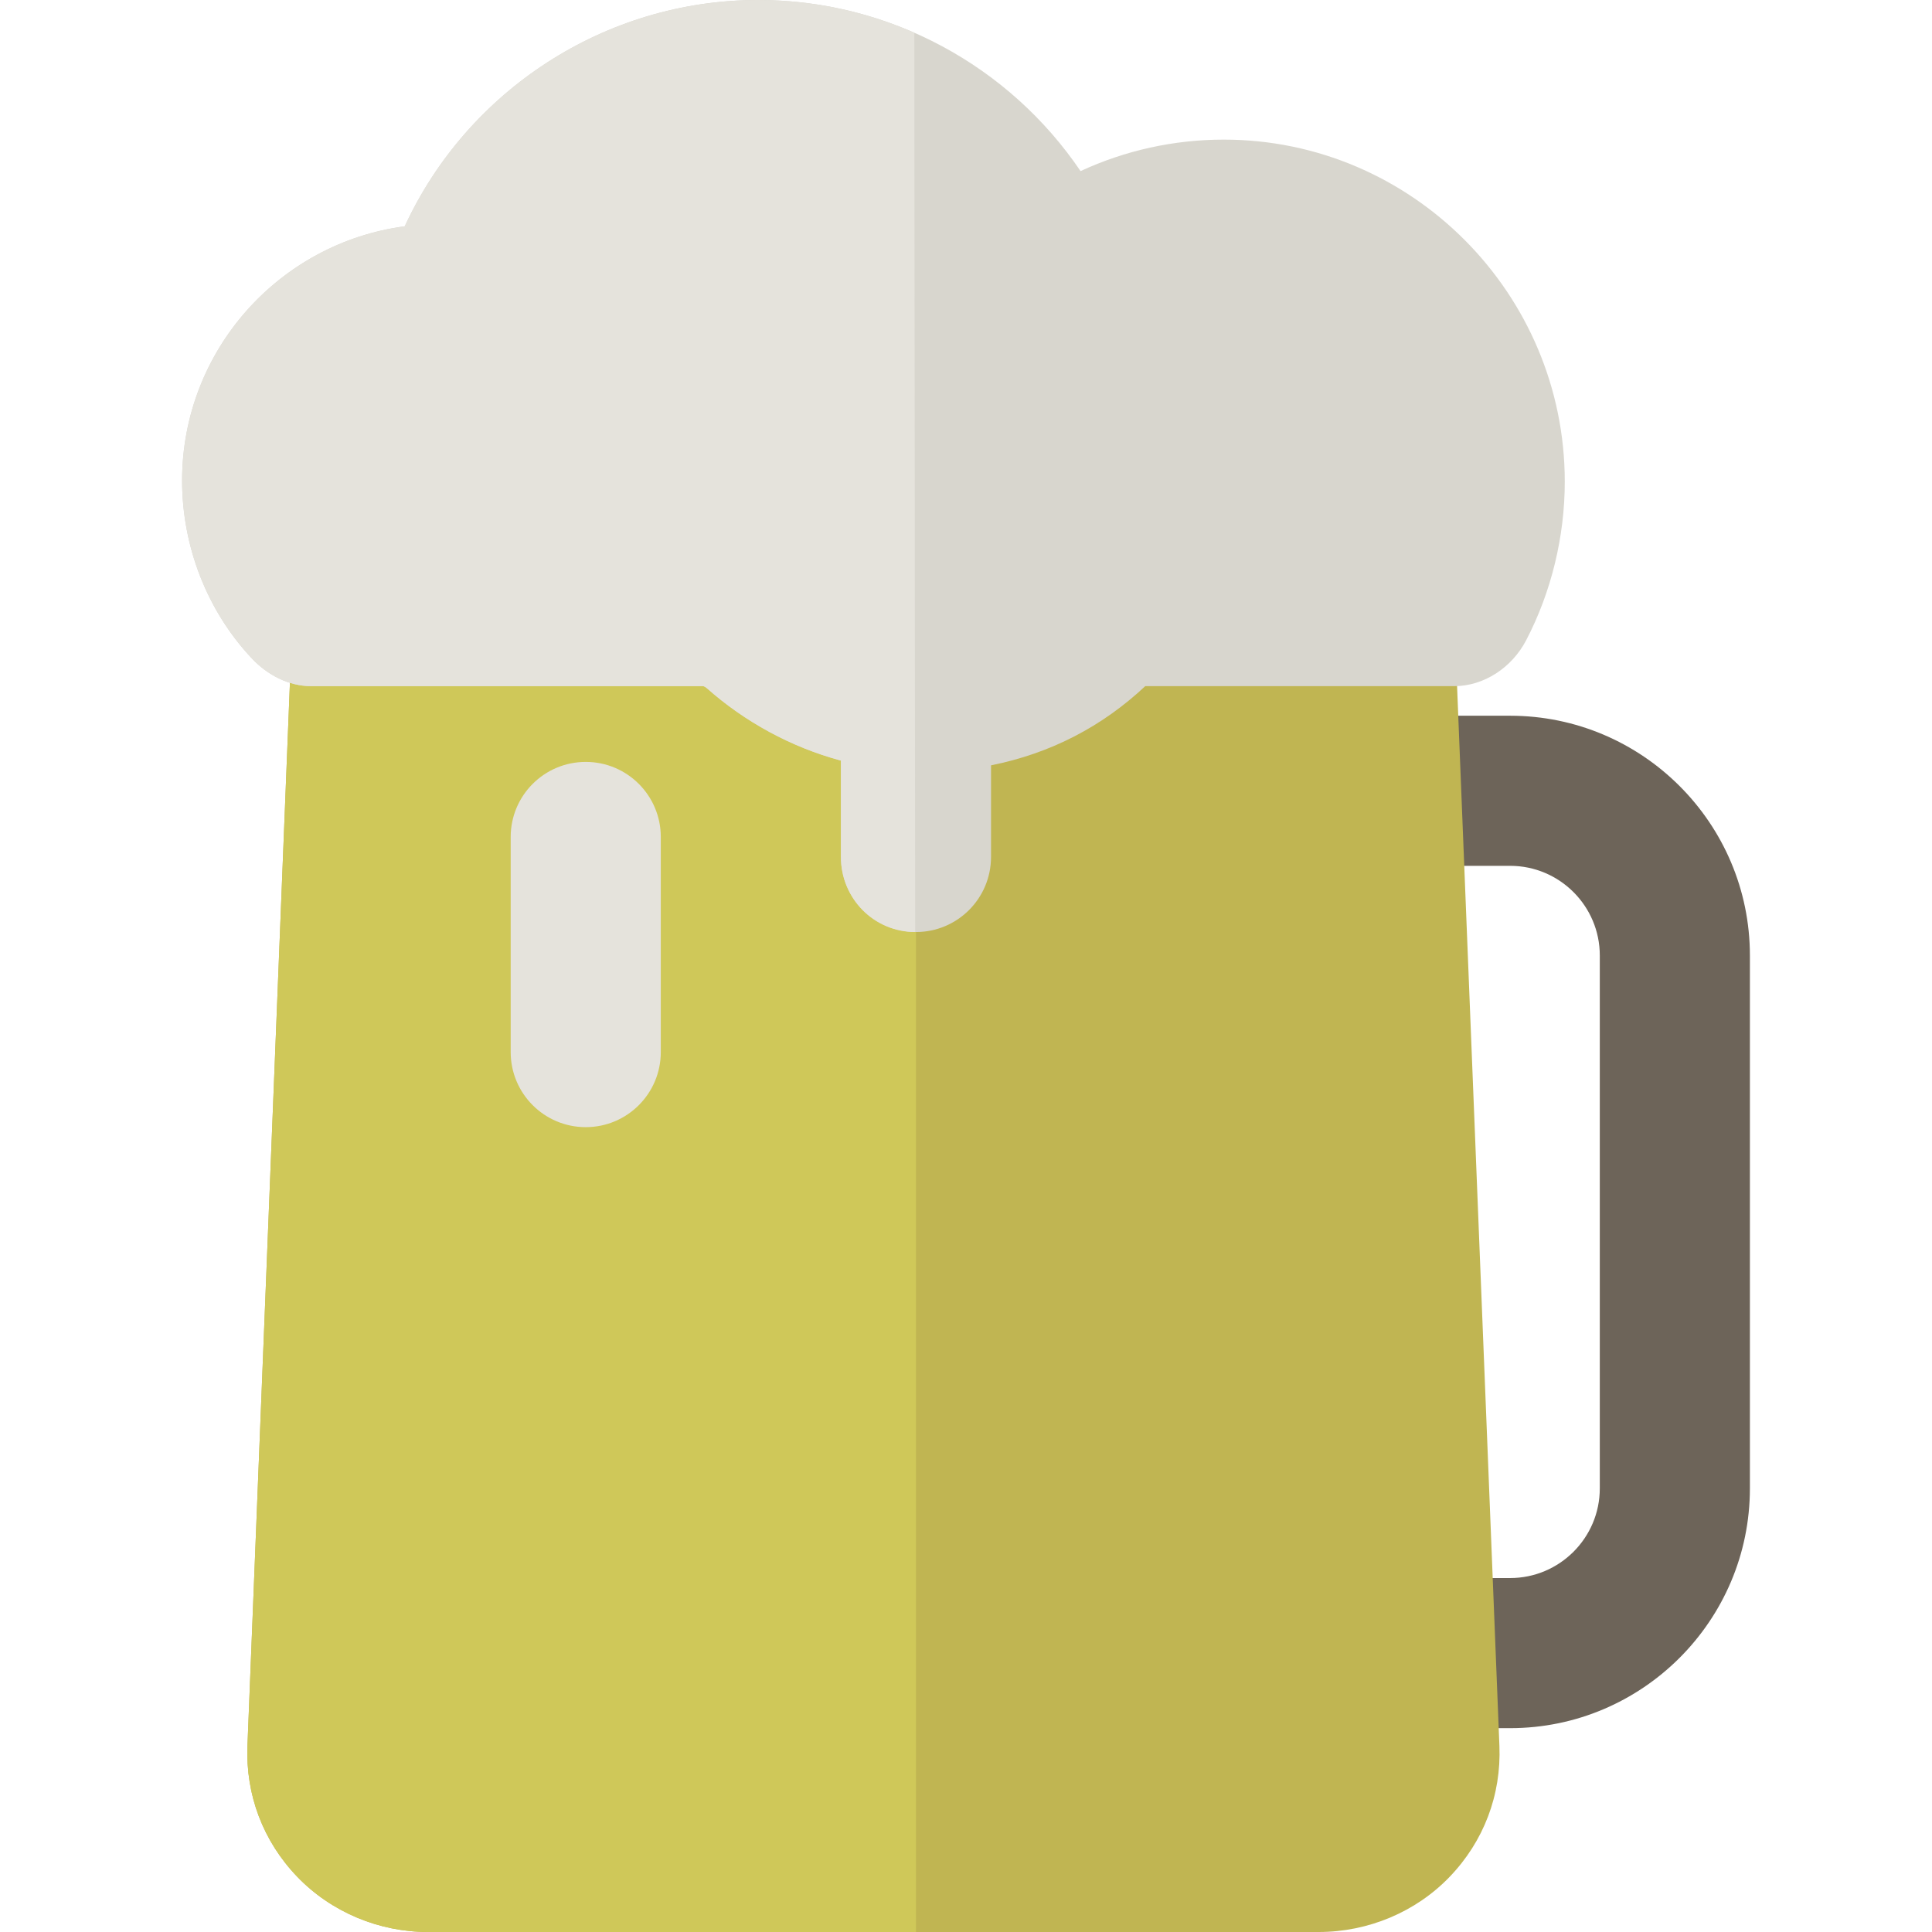 <?xml version="1.0" encoding="iso-8859-1"?>
<!-- Uploaded to: SVG Repo, www.svgrepo.com, Generator: SVG Repo Mixer Tools -->
<svg height="800px" width="800px" version="1.1" id="Layer_1" xmlns="http://www.w3.org/2000/svg" xmlns:xlink="http://www.w3.org/1999/xlink" 
	 viewBox="0 0 512 512" xml:space="preserve">
<path style="fill:#6D6459;" d="M400.201,457.978H343.08c-10.984,0-19.889-8.905-19.889-19.889s8.905-19.889,19.889-19.889h57.121
	c13.103,0,23.762-10.659,23.762-23.762V253.216c0-13.103-10.659-23.762-23.762-23.762H343.08c-10.984,0-19.889-8.905-19.889-19.889
	s8.905-19.889,19.889-19.889h57.121c35.037,0,63.541,28.504,63.541,63.541v141.223C463.74,429.474,435.236,457.978,400.201,457.978z
	"/>
<path style="fill:#C0B552;" d="M397.359,462.656l-12.095-302.734c-0.426-10.667-9.199-19.188-19.873-19.188H97.549
	c-10.675,0-19.448,8.521-19.873,19.188L65.581,462.61c-0.522,13.058,4.162,25.353,13.187,34.746
	C87.751,506.707,100.4,512,113.47,512h236.001c13.069,0,25.718-5.269,34.701-14.621C393.197,487.986,397.88,475.713,397.359,462.656
	z"/>
<path style="fill:#CFC859;" d="M242.741,140.735H97.549c-10.675,0-19.448,8.521-19.873,19.188L65.581,462.61
	c-0.522,13.058,4.162,25.353,13.187,34.746C87.751,506.707,100.4,512,113.47,512h129.271L242.741,140.735L242.741,140.735z"/>
<path style="fill:#E5E3DC;" d="M155.228,298.707c-10.984,0-19.889-8.905-19.889-19.889v-57.016c0-10.984,8.905-19.889,19.889-19.889
	s19.889,8.905,19.889,19.889v57.016C175.117,289.803,166.212,298.707,155.228,298.707z"/>
<path style="fill:#D8D6CE;" d="M324.317,36.998c-13.25,0-26.172,2.884-37.959,8.344C267.487,17.473,235.694,0,200.932,0
	c-40.581,0-77.051,23.978-93.67,59.973c-33.257,4.406-59.003,32.947-59.003,67.389c0,17.4,6.581,34.506,18.529,47.175
	c4.068,4.312,9.734,7.303,15.662,7.303h103.865c0.263,0,0.729,0.292,0.996,0.529c10.048,8.912,22.283,15.628,35.542,19.198v25.54
	c0,10.984,8.905,19.889,19.889,19.889s19.889-8.905,19.889-19.889v-24.286c15.911-3.176,29.547-10.373,40.868-20.98h81.835
	c8.011,0,15.36-4.995,19.076-12.094c6.72-12.844,10.272-27.585,10.272-42.111C414.68,77.808,374.143,36.998,324.317,36.998z"/>
<path style="fill:#E5E3DC;" d="M242.304,8.67C229.521,3.063,215.487,0,200.932,0c-40.581,0-77.051,23.978-93.67,59.973
	c-33.257,4.406-59.003,32.947-59.003,67.389c0,17.4,6.581,34.506,18.529,47.175c4.068,4.312,9.734,7.303,15.662,7.303h103.865
	c0.263,0,0.729,0.292,0.996,0.529c10.048,8.912,22.283,15.628,35.542,19.198v25.54c0,10.984,8.689,19.889,19.673,19.889
	L242.304,8.67z"/>
</svg>